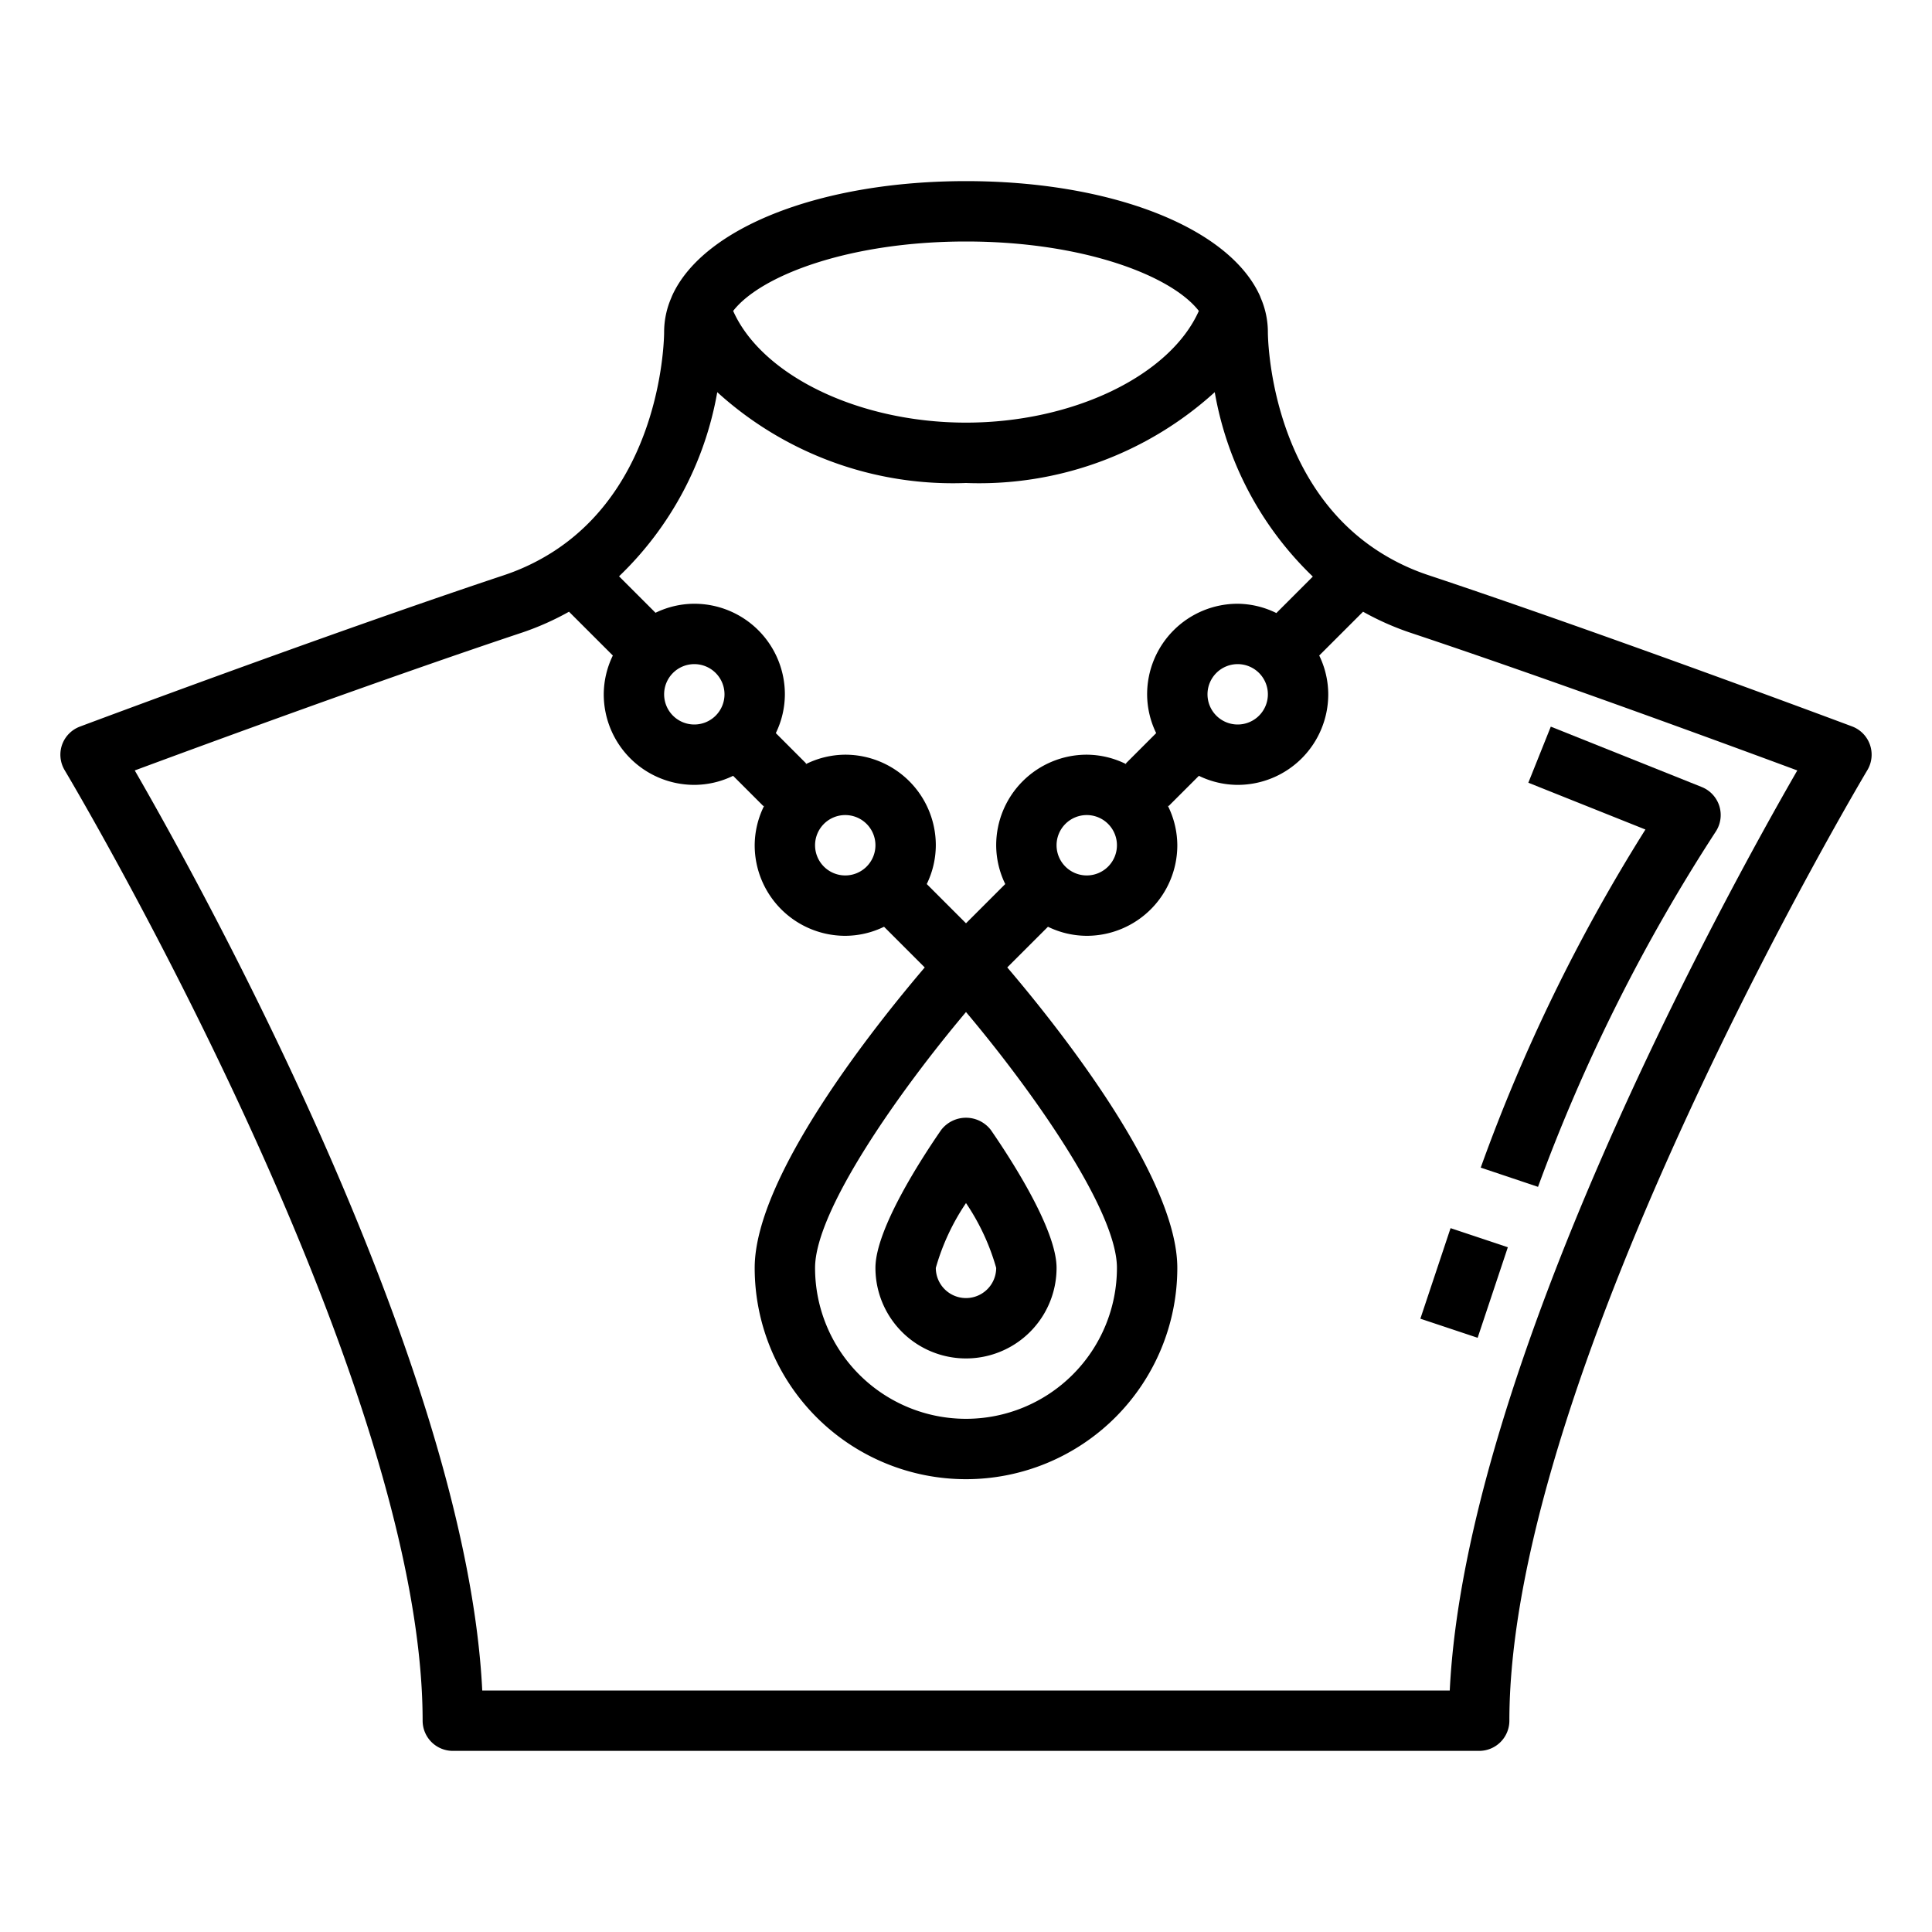 <svg xmlns="http://www.w3.org/2000/svg" viewBox="0 0 64 64" width="512" height="512"><g id="outline"><path d="M31.177,37.432C30.522,38.38,29,40.722,29,42a3,3,0,0,0,6,0c0-1.278-1.522-3.62-2.177-4.568A1.038,1.038,0,0,0,31.177,37.432ZM33,42a1,1,0,0,1-2,0,7.457,7.457,0,0,1,1-2.147A7.462,7.462,0,0,1,33,42Z"></path><path d="M50.949,39.316a58.462,58.462,0,0,1,5.883-11.761,1,1,0,0,0-.46-1.484l-5-2-.744,1.858,3.879,1.55a57.651,57.651,0,0,0-5.456,11.2Z"></path><rect x="46.919" y="41.5" width="3.162" height="2" transform="translate(-7.161 75.063) rotate(-71.556)"></rect><path d="M2.056,24.671a1,1,0,0,0,.087.844C2.261,25.712,14,45.417,14,57a1,1,0,0,0,1,1H49a1,1,0,0,0,1-1c0-11.583,11.739-31.288,11.857-31.485a1,1,0,0,0-.506-1.452c-.08-.03-8.086-3.029-14.035-5.011a7.286,7.286,0,0,1-1.7-.821c-.017-.013-.036-.023-.054-.036C42.069,15.859,42,11.222,42,11a2.846,2.846,0,0,0-.237-1.131c-.01-.029-.021-.057-.034-.086C40.69,7.521,36.781,6,32,6s-8.69,1.521-9.729,3.783q-.018.041-.033.081A2.847,2.847,0,0,0,22,11c0,.224-.069,4.861-3.56,7.2-.018.013-.037.023-.054.036a7.286,7.286,0,0,1-1.7.821c-5.949,1.982-13.955,4.981-14.035,5.011A1,1,0,0,0,2.056,24.671ZM32,8c3.856,0,6.8,1.122,7.713,2.3C38.764,12.435,35.557,14,32,14s-6.763-1.564-7.713-3.7C25.2,9.122,28.144,8,32,8Zm-8.24,4.991A11.6,11.6,0,0,0,32,16a11.6,11.6,0,0,0,8.24-3.009A11.105,11.105,0,0,0,43.489,19.1l-1.2,1.2-.006.009A2.957,2.957,0,0,0,41,20a3,3,0,0,0-3,3,2.951,2.951,0,0,0,.3,1.285l-1.008,1.008.026.026A2.961,2.961,0,0,0,36,25a3,3,0,0,0-3,3,2.951,2.951,0,0,0,.3,1.285l-1.3,1.3-1.3-1.3A2.951,2.951,0,0,0,31,28a3,3,0,0,0-3-3,2.961,2.961,0,0,0-1.319.319l.026-.026L25.7,24.285A2.951,2.951,0,0,0,26,23a3,3,0,0,0-3-3,2.957,2.957,0,0,0-1.287.3l-.006-.009-1.2-1.2A11.105,11.105,0,0,0,23.76,12.991ZM42,23a1,1,0,1,1-1-1A1,1,0,0,1,42,23Zm-5,5a1,1,0,1,1-1-1A1,1,0,0,1,37,28Zm0,14a5,5,0,0,1-10,0c0-1.906,2.816-5.884,5-8.475C34.184,36.115,37,40.092,37,42ZM29,28a1,1,0,1,1-1-1A1,1,0,0,1,29,28Zm-5-5a1,1,0,1,1-1-1A1,1,0,0,1,24,23Zm-6.684-2.052a9.193,9.193,0,0,0,1.533-.684l1.444,1.443.009.006A2.96,2.96,0,0,0,20,23a3,3,0,0,0,3,3,2.951,2.951,0,0,0,1.285-.3l1.008,1.008.026-.026A2.961,2.961,0,0,0,25,28a3,3,0,0,0,3,3,2.951,2.951,0,0,0,1.285-.3l1.348,1.348C29.007,33.955,25,38.961,25,42a7,7,0,0,0,14,0c0-3.039-4.007-8.045-5.633-9.953L34.715,30.7A2.951,2.951,0,0,0,36,31a3,3,0,0,0,3-3,2.961,2.961,0,0,0-.319-1.319l.026.026L39.715,25.7A2.951,2.951,0,0,0,41,26a3,3,0,0,0,3-3,2.957,2.957,0,0,0-.3-1.287l.009-.006,1.444-1.443a9.193,9.193,0,0,0,1.533.684c4.6,1.533,10.444,3.681,12.852,4.574C57.129,29.7,48.549,45.3,48.025,56H15.975c-.524-10.7-9.1-26.3-11.511-30.478C6.872,24.629,12.716,22.482,17.316,20.948Z"></path></g></svg>